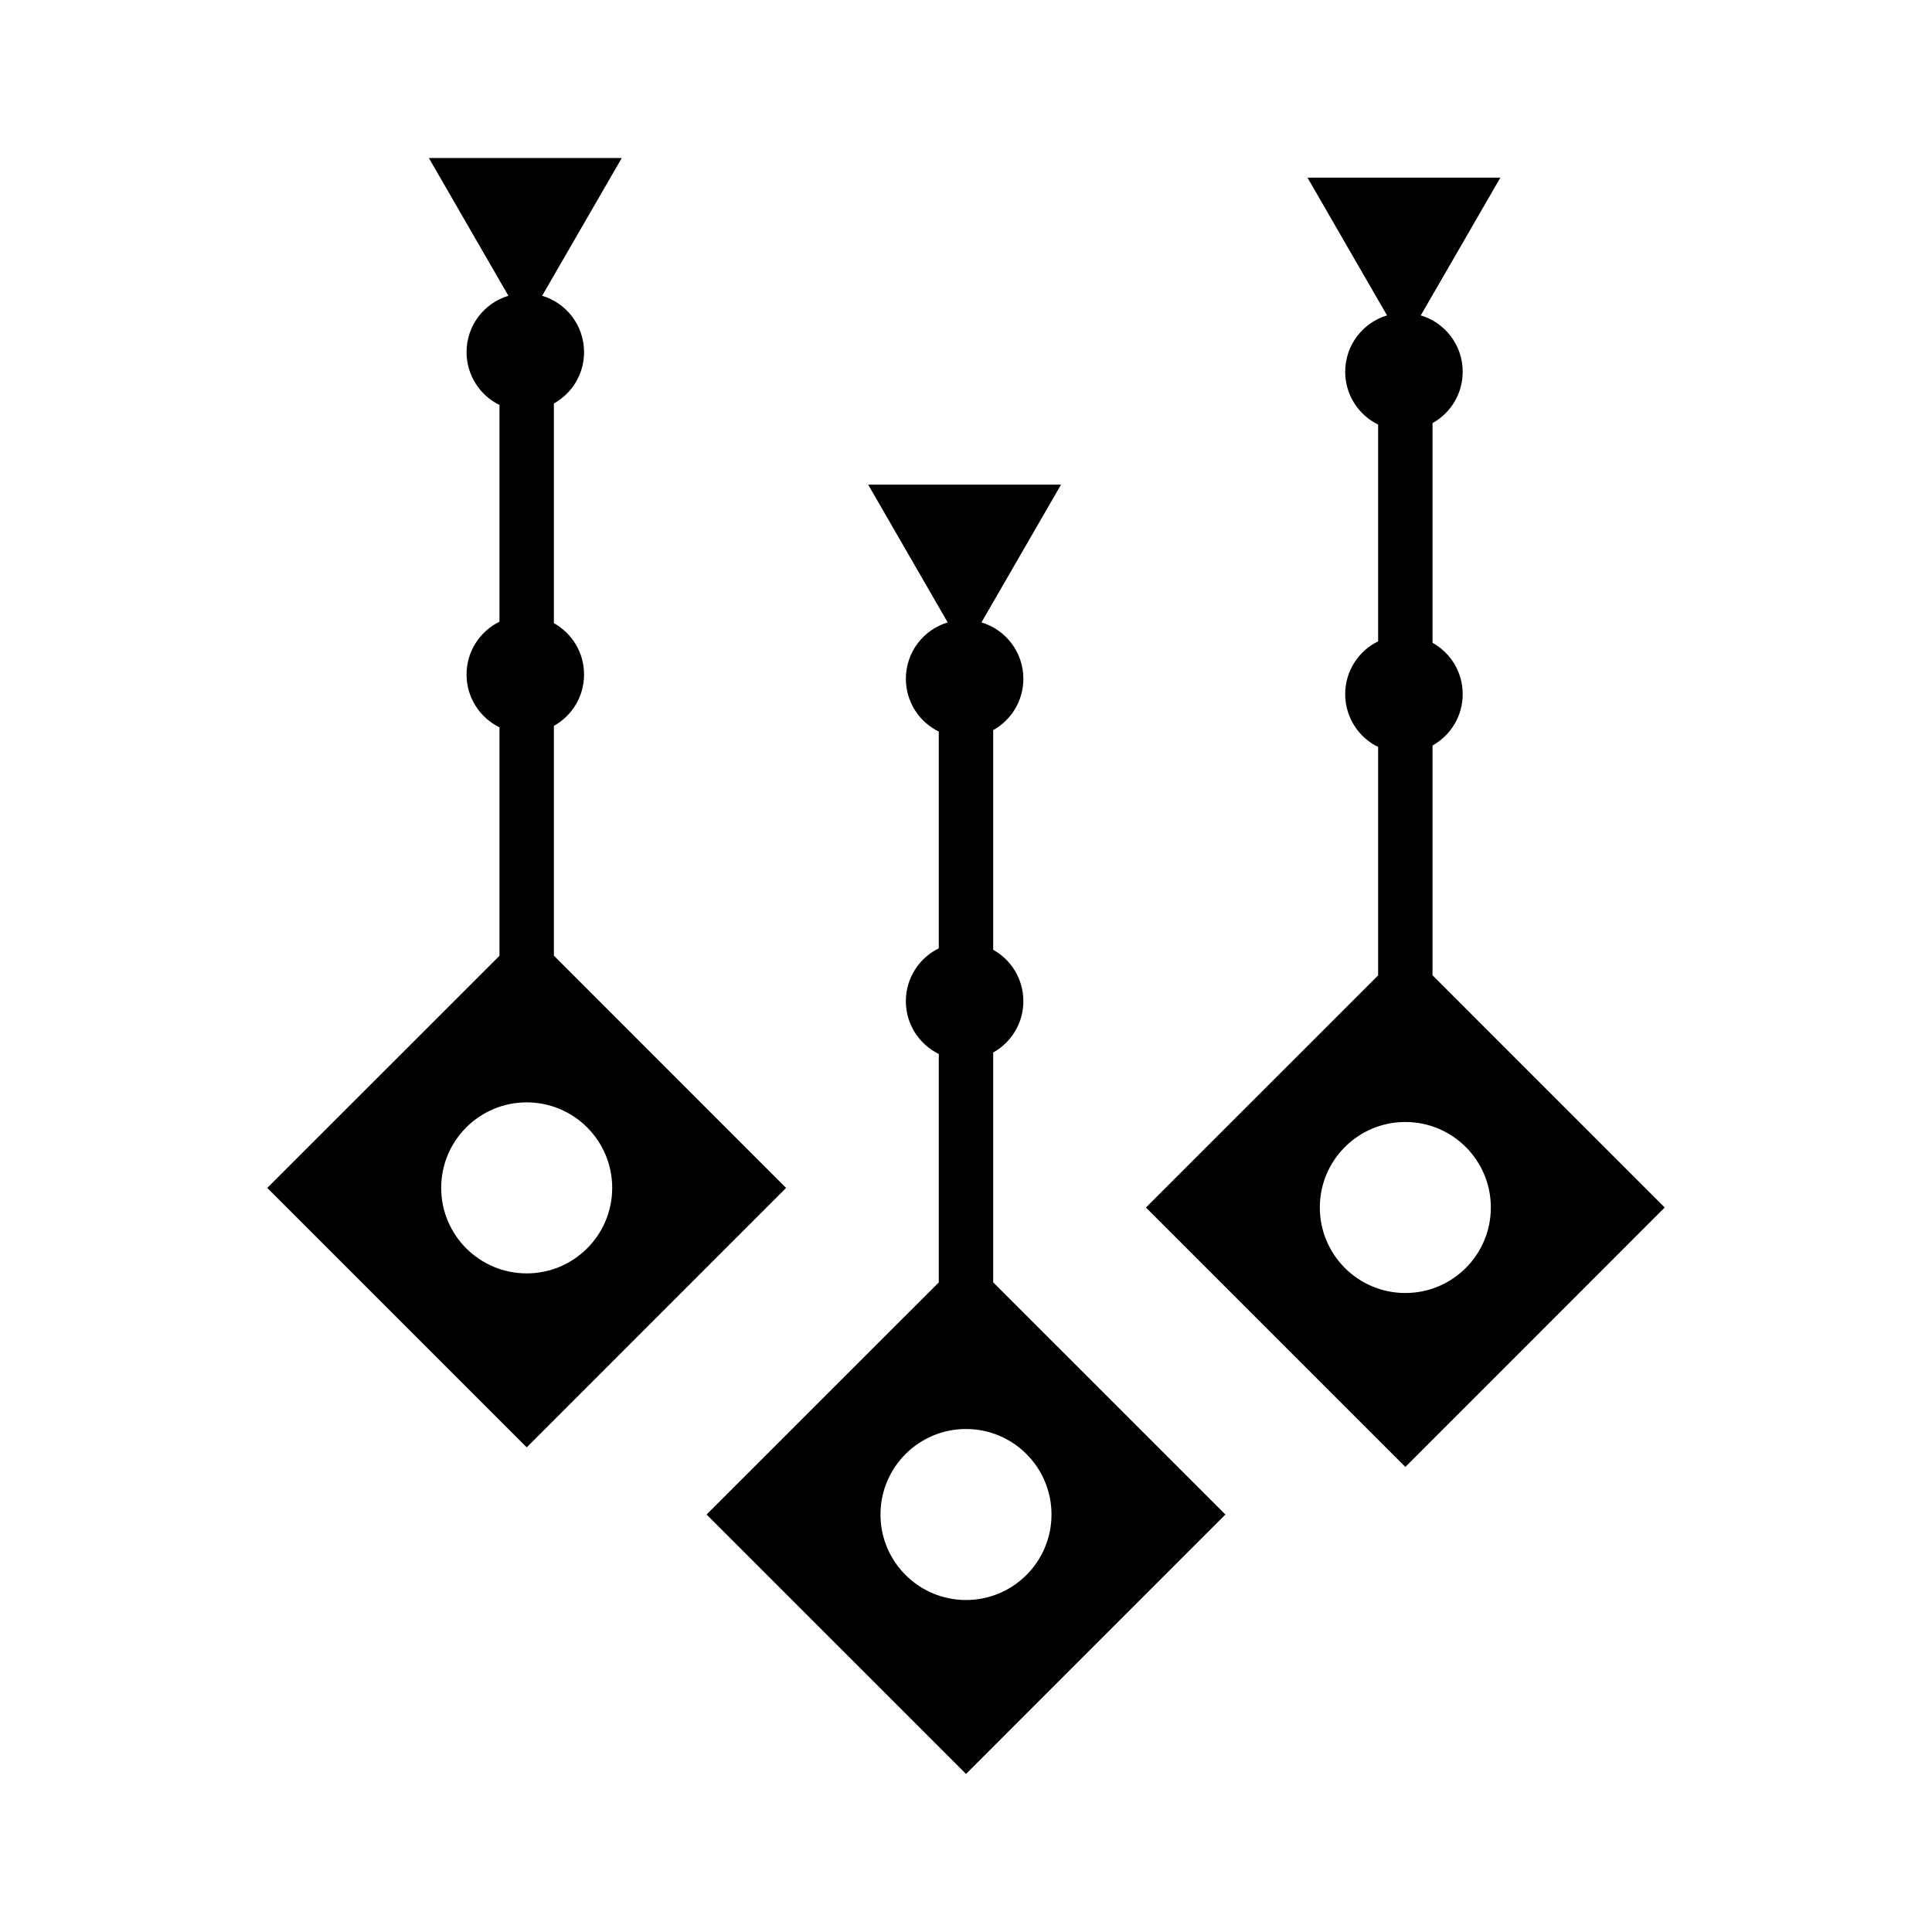 <?xml version="1.0" encoding="UTF-8"?>
<!-- Uploaded to: SVG Find, www.svgrepo.com, Generator: SVG Find Mixer Tools -->
<svg fill="#000000" width="800px" height="800px" version="1.1" viewBox="144 144 512 512" xmlns="http://www.w3.org/2000/svg">
 <g>
  <path d="m384.06 323.88c0 6.141 3.562 11.473 8.727 13.996v57.445c-5.168 2.523-8.727 7.848-8.727 13.996 0 6.141 3.562 11.473 8.727 13.996v60.539l-61.535 61.516 68.754 68.746 68.734-68.754-61.535-61.531v-60.906c4.781-2.664 7.996-7.75 7.996-13.609s-3.215-10.941-7.996-13.609v-58.215c4.781-2.664 7.996-7.75 7.996-13.609 0-7.059-4.68-13.02-11.109-14.934l21.094-36.512h-51.113l21.074 36.512c-6.41 1.914-11.086 7.875-11.086 14.934zm38.598 221.48c0 12.516-10.148 22.66-22.66 22.66-12.516 0-22.66-10.148-22.66-22.66 0-12.516 10.148-22.66 22.66-22.66s22.66 10.145 22.66 22.66z"/>
  <path d="m500.49 242.52c0 6.141 3.562 11.473 8.727 13.996v57.445c-5.168 2.523-8.727 7.848-8.727 13.996 0 6.141 3.562 11.473 8.727 13.996v60.539l-61.535 61.516 68.754 68.746 68.734-68.754-61.535-61.539v-60.898c4.781-2.664 7.996-7.75 7.996-13.609s-3.215-10.941-7.996-13.609v-58.219c4.781-2.664 7.996-7.75 7.996-13.609 0-7.059-4.68-13.02-11.109-14.934l21.094-36.512-51.117 0.004 21.074 36.512c-6.406 1.914-11.082 7.875-11.082 14.934zm38.598 221.48c0 12.516-10.148 22.66-22.66 22.66-12.516 0-22.66-10.148-22.66-22.66 0-12.516 10.148-22.66 22.66-22.66 12.512-0.004 22.66 10.141 22.66 22.66z"/>
  <path d="m267.64 237.32c0 6.141 3.562 11.473 8.727 13.996v57.445c-5.168 2.523-8.727 7.848-8.727 13.996 0 6.141 3.562 11.473 8.727 13.996v60.539l-61.535 61.516 68.754 68.754 68.734-68.754-61.535-61.543v-60.902c4.781-2.664 7.996-7.75 7.996-13.609 0-5.859-3.215-10.941-7.996-13.609v-58.219c4.781-2.664 7.996-7.75 7.996-13.609 0-7.059-4.68-13.02-11.109-14.934l21.102-36.508h-51.121l21.074 36.512c-6.41 1.914-11.086 7.875-11.086 14.934zm38.598 221.48c0 12.516-10.148 22.66-22.66 22.66-12.516 0-22.66-10.148-22.66-22.66 0-12.516 10.148-22.66 22.66-22.66s22.66 10.145 22.66 22.66z"/>
 </g>
</svg>